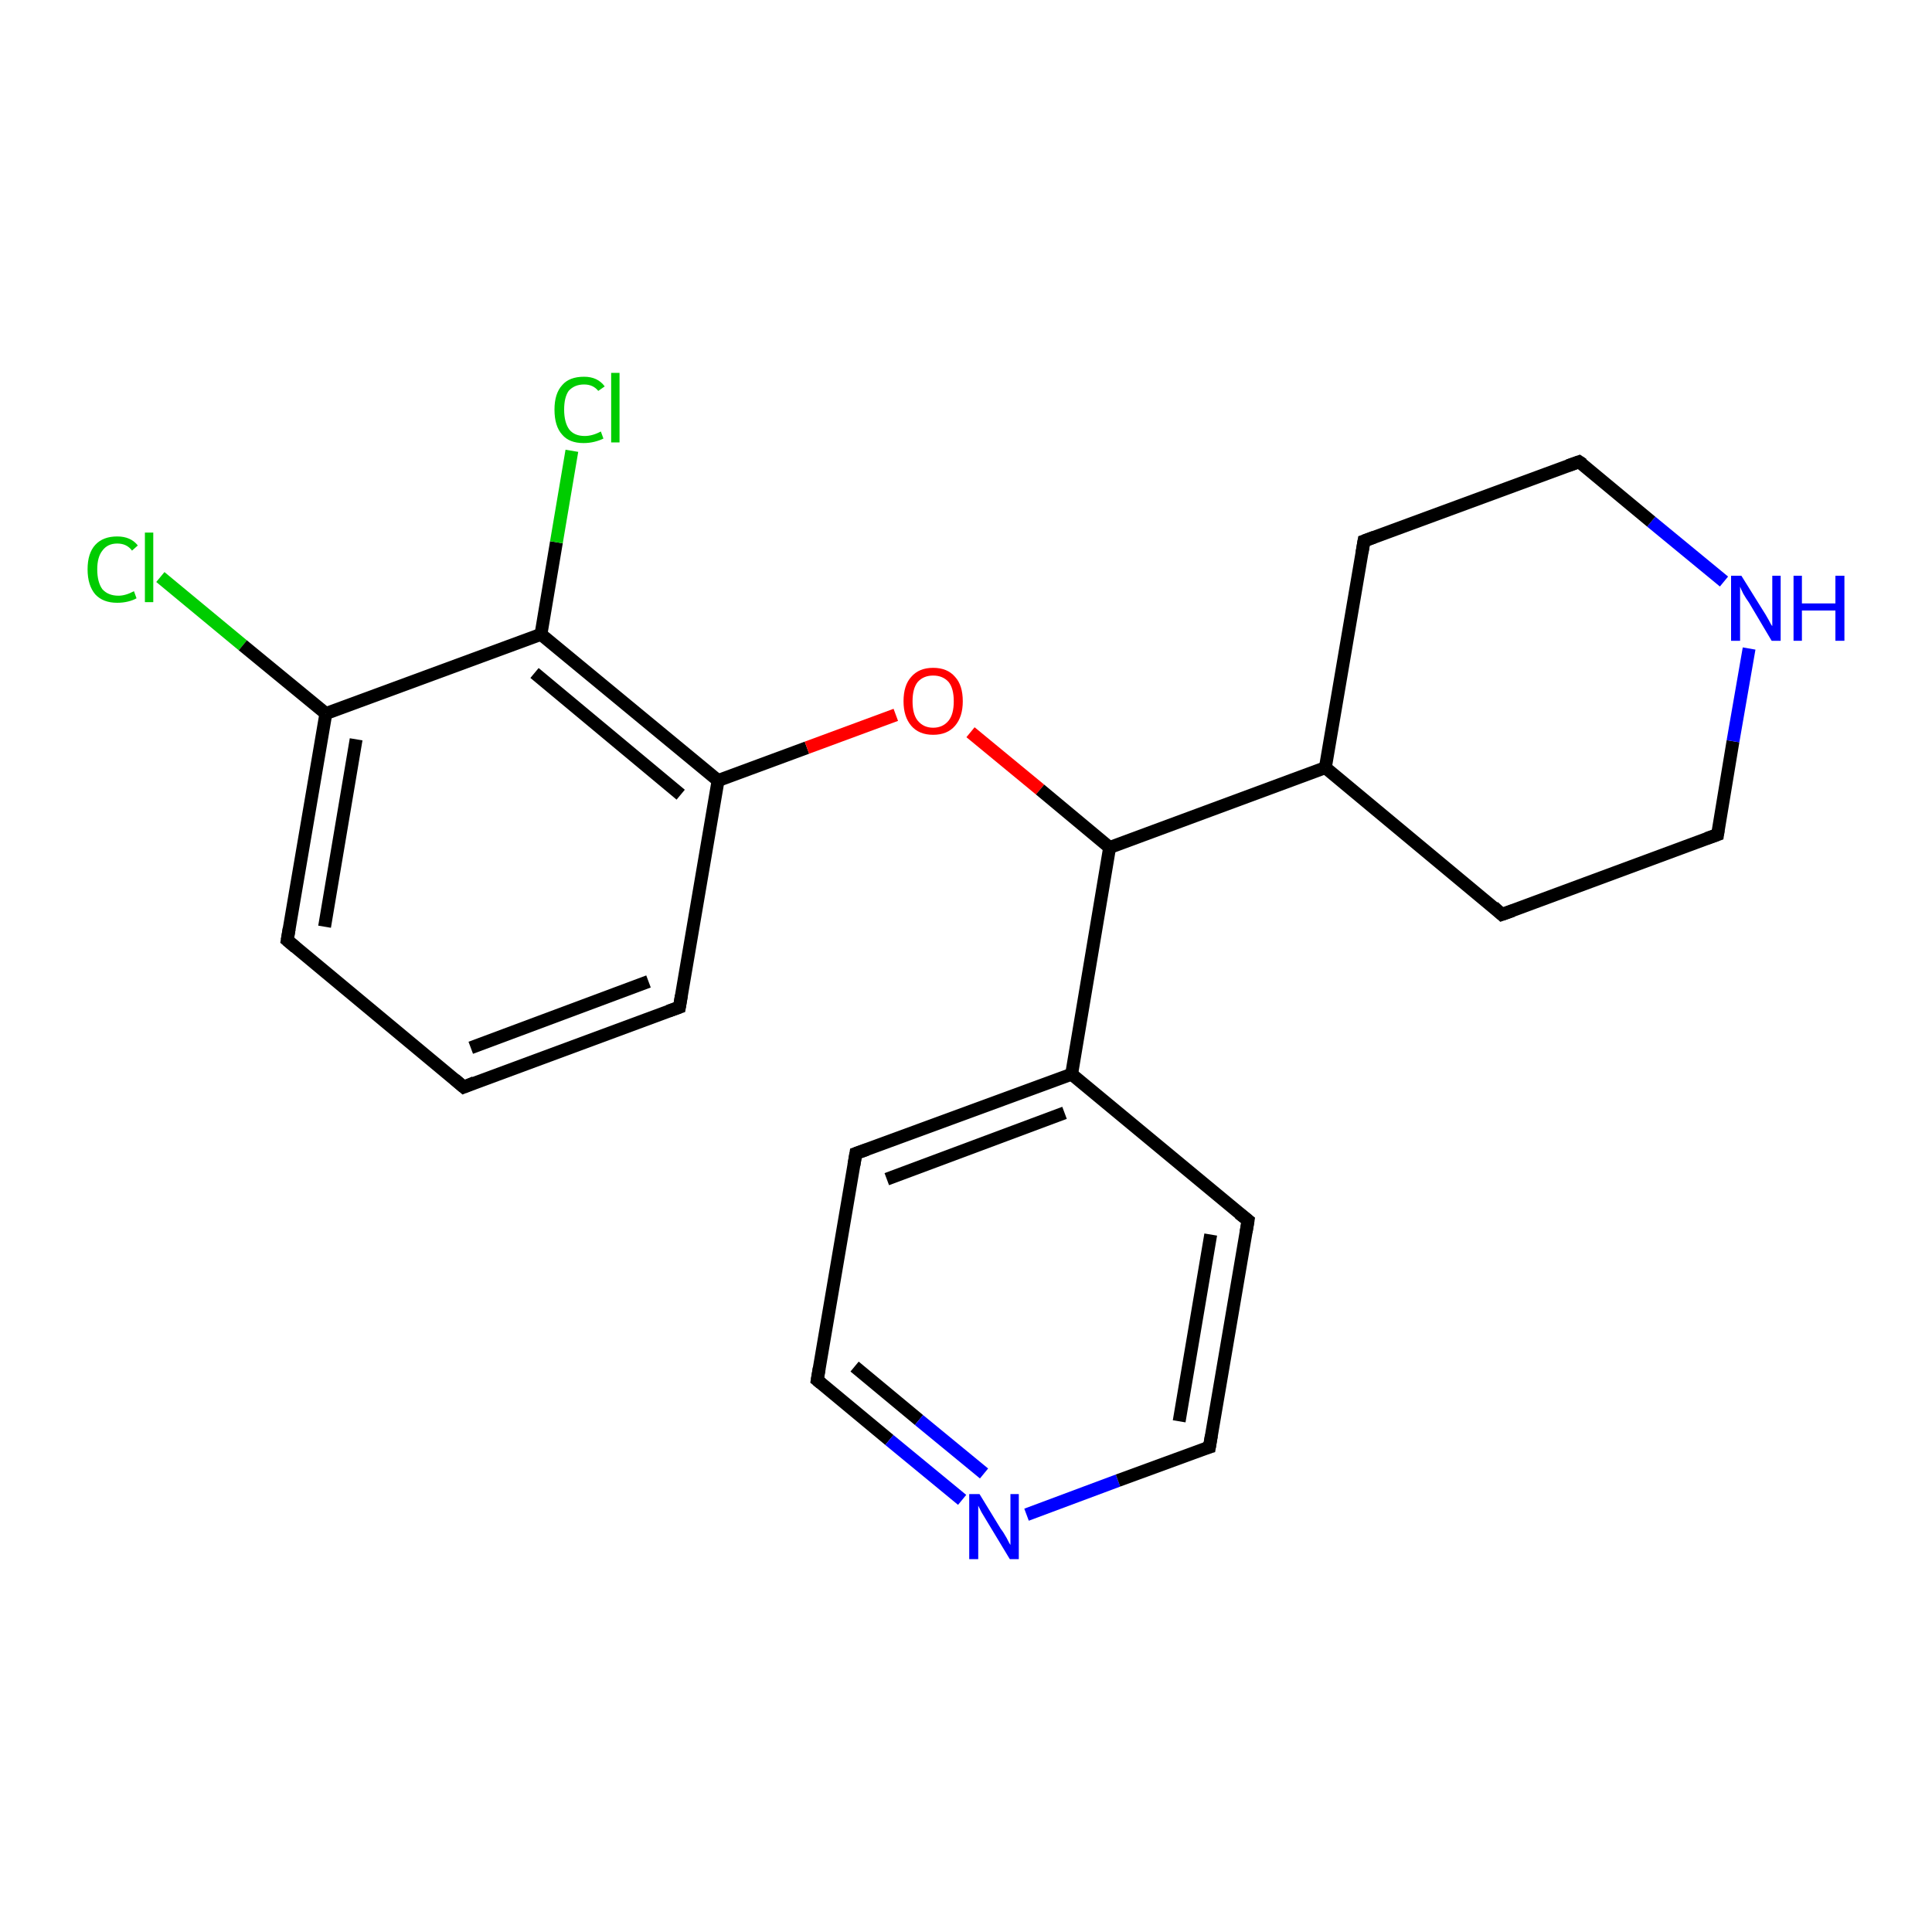 <?xml version='1.0' encoding='iso-8859-1'?>
<svg version='1.1' baseProfile='full'
              xmlns='http://www.w3.org/2000/svg'
                      xmlns:rdkit='http://www.rdkit.org/xml'
                      xmlns:xlink='http://www.w3.org/1999/xlink'
                  xml:space='preserve'
width='300px' height='300px' viewBox='0 0 300 300'>
<!-- END OF HEADER -->
<rect style='opacity:1.0;fill:#FFFFFF;stroke:none' width='300.0' height='300.0' x='0.0' y='0.0'> </rect>
<path class='bond-0 atom-0 atom-1' d='M 24.9,89.6 L 37.7,100.2' style='fill:none;fill-rule:evenodd;stroke:#00CC00;stroke-width:2.0px;stroke-linecap:butt;stroke-linejoin:miter;stroke-opacity:1' />
<path class='bond-0 atom-0 atom-1' d='M 37.7,100.2 L 50.6,110.8' style='fill:none;fill-rule:evenodd;stroke:#000000;stroke-width:2.0px;stroke-linecap:butt;stroke-linejoin:miter;stroke-opacity:1' />
<path class='bond-1 atom-1 atom-2' d='M 50.6,110.8 L 44.6,146.0' style='fill:none;fill-rule:evenodd;stroke:#000000;stroke-width:2.0px;stroke-linecap:butt;stroke-linejoin:miter;stroke-opacity:1' />
<path class='bond-1 atom-1 atom-2' d='M 55.3,114.8 L 50.4,143.9' style='fill:none;fill-rule:evenodd;stroke:#000000;stroke-width:2.0px;stroke-linecap:butt;stroke-linejoin:miter;stroke-opacity:1' />
<path class='bond-2 atom-2 atom-3' d='M 44.6,146.0 L 72.0,168.8' style='fill:none;fill-rule:evenodd;stroke:#000000;stroke-width:2.0px;stroke-linecap:butt;stroke-linejoin:miter;stroke-opacity:1' />
<path class='bond-3 atom-3 atom-4' d='M 72.0,168.8 L 105.5,156.4' style='fill:none;fill-rule:evenodd;stroke:#000000;stroke-width:2.0px;stroke-linecap:butt;stroke-linejoin:miter;stroke-opacity:1' />
<path class='bond-3 atom-3 atom-4' d='M 73.1,162.7 L 100.7,152.4' style='fill:none;fill-rule:evenodd;stroke:#000000;stroke-width:2.0px;stroke-linecap:butt;stroke-linejoin:miter;stroke-opacity:1' />
<path class='bond-4 atom-4 atom-5' d='M 105.5,156.4 L 111.5,121.2' style='fill:none;fill-rule:evenodd;stroke:#000000;stroke-width:2.0px;stroke-linecap:butt;stroke-linejoin:miter;stroke-opacity:1' />
<path class='bond-5 atom-5 atom-6' d='M 111.5,121.2 L 125.3,116.1' style='fill:none;fill-rule:evenodd;stroke:#000000;stroke-width:2.0px;stroke-linecap:butt;stroke-linejoin:miter;stroke-opacity:1' />
<path class='bond-5 atom-5 atom-6' d='M 125.3,116.1 L 139.1,111.0' style='fill:none;fill-rule:evenodd;stroke:#FF0000;stroke-width:2.0px;stroke-linecap:butt;stroke-linejoin:miter;stroke-opacity:1' />
<path class='bond-6 atom-6 atom-7' d='M 150.7,113.7 L 161.5,122.6' style='fill:none;fill-rule:evenodd;stroke:#FF0000;stroke-width:2.0px;stroke-linecap:butt;stroke-linejoin:miter;stroke-opacity:1' />
<path class='bond-6 atom-6 atom-7' d='M 161.5,122.6 L 172.3,131.6' style='fill:none;fill-rule:evenodd;stroke:#000000;stroke-width:2.0px;stroke-linecap:butt;stroke-linejoin:miter;stroke-opacity:1' />
<path class='bond-7 atom-7 atom-8' d='M 172.3,131.6 L 205.8,119.2' style='fill:none;fill-rule:evenodd;stroke:#000000;stroke-width:2.0px;stroke-linecap:butt;stroke-linejoin:miter;stroke-opacity:1' />
<path class='bond-8 atom-8 atom-9' d='M 205.8,119.2 L 233.2,142.0' style='fill:none;fill-rule:evenodd;stroke:#000000;stroke-width:2.0px;stroke-linecap:butt;stroke-linejoin:miter;stroke-opacity:1' />
<path class='bond-9 atom-9 atom-10' d='M 233.2,142.0 L 266.7,129.6' style='fill:none;fill-rule:evenodd;stroke:#000000;stroke-width:2.0px;stroke-linecap:butt;stroke-linejoin:miter;stroke-opacity:1' />
<path class='bond-10 atom-10 atom-11' d='M 266.7,129.6 L 269.1,115.1' style='fill:none;fill-rule:evenodd;stroke:#000000;stroke-width:2.0px;stroke-linecap:butt;stroke-linejoin:miter;stroke-opacity:1' />
<path class='bond-10 atom-10 atom-11' d='M 269.1,115.1 L 271.6,100.7' style='fill:none;fill-rule:evenodd;stroke:#0000FF;stroke-width:2.0px;stroke-linecap:butt;stroke-linejoin:miter;stroke-opacity:1' />
<path class='bond-11 atom-11 atom-12' d='M 267.7,90.3 L 256.4,81.0' style='fill:none;fill-rule:evenodd;stroke:#0000FF;stroke-width:2.0px;stroke-linecap:butt;stroke-linejoin:miter;stroke-opacity:1' />
<path class='bond-11 atom-11 atom-12' d='M 256.4,81.0 L 245.2,71.7' style='fill:none;fill-rule:evenodd;stroke:#000000;stroke-width:2.0px;stroke-linecap:butt;stroke-linejoin:miter;stroke-opacity:1' />
<path class='bond-12 atom-12 atom-13' d='M 245.2,71.7 L 211.8,84.0' style='fill:none;fill-rule:evenodd;stroke:#000000;stroke-width:2.0px;stroke-linecap:butt;stroke-linejoin:miter;stroke-opacity:1' />
<path class='bond-13 atom-7 atom-14' d='M 172.3,131.6 L 166.4,166.8' style='fill:none;fill-rule:evenodd;stroke:#000000;stroke-width:2.0px;stroke-linecap:butt;stroke-linejoin:miter;stroke-opacity:1' />
<path class='bond-14 atom-14 atom-15' d='M 166.4,166.8 L 132.9,179.1' style='fill:none;fill-rule:evenodd;stroke:#000000;stroke-width:2.0px;stroke-linecap:butt;stroke-linejoin:miter;stroke-opacity:1' />
<path class='bond-14 atom-14 atom-15' d='M 165.3,172.8 L 137.7,183.1' style='fill:none;fill-rule:evenodd;stroke:#000000;stroke-width:2.0px;stroke-linecap:butt;stroke-linejoin:miter;stroke-opacity:1' />
<path class='bond-15 atom-15 atom-16' d='M 132.9,179.1 L 126.9,214.3' style='fill:none;fill-rule:evenodd;stroke:#000000;stroke-width:2.0px;stroke-linecap:butt;stroke-linejoin:miter;stroke-opacity:1' />
<path class='bond-16 atom-16 atom-17' d='M 126.9,214.3 L 138.1,223.6' style='fill:none;fill-rule:evenodd;stroke:#000000;stroke-width:2.0px;stroke-linecap:butt;stroke-linejoin:miter;stroke-opacity:1' />
<path class='bond-16 atom-16 atom-17' d='M 138.1,223.6 L 149.4,232.9' style='fill:none;fill-rule:evenodd;stroke:#0000FF;stroke-width:2.0px;stroke-linecap:butt;stroke-linejoin:miter;stroke-opacity:1' />
<path class='bond-16 atom-16 atom-17' d='M 132.7,212.2 L 142.7,220.5' style='fill:none;fill-rule:evenodd;stroke:#000000;stroke-width:2.0px;stroke-linecap:butt;stroke-linejoin:miter;stroke-opacity:1' />
<path class='bond-16 atom-16 atom-17' d='M 142.7,220.5 L 152.8,228.8' style='fill:none;fill-rule:evenodd;stroke:#0000FF;stroke-width:2.0px;stroke-linecap:butt;stroke-linejoin:miter;stroke-opacity:1' />
<path class='bond-17 atom-17 atom-18' d='M 159.4,235.2 L 173.6,229.9' style='fill:none;fill-rule:evenodd;stroke:#0000FF;stroke-width:2.0px;stroke-linecap:butt;stroke-linejoin:miter;stroke-opacity:1' />
<path class='bond-17 atom-17 atom-18' d='M 173.6,229.9 L 187.8,224.7' style='fill:none;fill-rule:evenodd;stroke:#000000;stroke-width:2.0px;stroke-linecap:butt;stroke-linejoin:miter;stroke-opacity:1' />
<path class='bond-18 atom-18 atom-19' d='M 187.8,224.7 L 193.8,189.5' style='fill:none;fill-rule:evenodd;stroke:#000000;stroke-width:2.0px;stroke-linecap:butt;stroke-linejoin:miter;stroke-opacity:1' />
<path class='bond-18 atom-18 atom-19' d='M 183.1,220.7 L 188.0,191.7' style='fill:none;fill-rule:evenodd;stroke:#000000;stroke-width:2.0px;stroke-linecap:butt;stroke-linejoin:miter;stroke-opacity:1' />
<path class='bond-19 atom-5 atom-20' d='M 111.5,121.2 L 84.0,98.5' style='fill:none;fill-rule:evenodd;stroke:#000000;stroke-width:2.0px;stroke-linecap:butt;stroke-linejoin:miter;stroke-opacity:1' />
<path class='bond-19 atom-5 atom-20' d='M 105.7,123.4 L 83.0,104.5' style='fill:none;fill-rule:evenodd;stroke:#000000;stroke-width:2.0px;stroke-linecap:butt;stroke-linejoin:miter;stroke-opacity:1' />
<path class='bond-20 atom-20 atom-21' d='M 84.0,98.5 L 86.4,84.2' style='fill:none;fill-rule:evenodd;stroke:#000000;stroke-width:2.0px;stroke-linecap:butt;stroke-linejoin:miter;stroke-opacity:1' />
<path class='bond-20 atom-20 atom-21' d='M 86.4,84.2 L 88.8,70.0' style='fill:none;fill-rule:evenodd;stroke:#00CC00;stroke-width:2.0px;stroke-linecap:butt;stroke-linejoin:miter;stroke-opacity:1' />
<path class='bond-21 atom-20 atom-1' d='M 84.0,98.5 L 50.6,110.8' style='fill:none;fill-rule:evenodd;stroke:#000000;stroke-width:2.0px;stroke-linecap:butt;stroke-linejoin:miter;stroke-opacity:1' />
<path class='bond-22 atom-13 atom-8' d='M 211.8,84.0 L 205.8,119.2' style='fill:none;fill-rule:evenodd;stroke:#000000;stroke-width:2.0px;stroke-linecap:butt;stroke-linejoin:miter;stroke-opacity:1' />
<path class='bond-23 atom-19 atom-14' d='M 193.8,189.5 L 166.4,166.8' style='fill:none;fill-rule:evenodd;stroke:#000000;stroke-width:2.0px;stroke-linecap:butt;stroke-linejoin:miter;stroke-opacity:1' />
<path d='M 44.9,144.2 L 44.6,146.0 L 45.9,147.1' style='fill:none;stroke:#000000;stroke-width:2.0px;stroke-linecap:butt;stroke-linejoin:miter;stroke-opacity:1;' />
<path d='M 70.6,167.6 L 72.0,168.8 L 73.7,168.1' style='fill:none;stroke:#000000;stroke-width:2.0px;stroke-linecap:butt;stroke-linejoin:miter;stroke-opacity:1;' />
<path d='M 103.8,157.0 L 105.5,156.4 L 105.8,154.6' style='fill:none;stroke:#000000;stroke-width:2.0px;stroke-linecap:butt;stroke-linejoin:miter;stroke-opacity:1;' />
<path d='M 231.9,140.8 L 233.2,142.0 L 234.9,141.4' style='fill:none;stroke:#000000;stroke-width:2.0px;stroke-linecap:butt;stroke-linejoin:miter;stroke-opacity:1;' />
<path d='M 265.0,130.2 L 266.7,129.6 L 266.8,128.9' style='fill:none;stroke:#000000;stroke-width:2.0px;stroke-linecap:butt;stroke-linejoin:miter;stroke-opacity:1;' />
<path d='M 245.8,72.1 L 245.2,71.7 L 243.5,72.3' style='fill:none;stroke:#000000;stroke-width:2.0px;stroke-linecap:butt;stroke-linejoin:miter;stroke-opacity:1;' />
<path d='M 213.4,83.4 L 211.8,84.0 L 211.5,85.8' style='fill:none;stroke:#000000;stroke-width:2.0px;stroke-linecap:butt;stroke-linejoin:miter;stroke-opacity:1;' />
<path d='M 134.6,178.5 L 132.9,179.1 L 132.6,180.9' style='fill:none;stroke:#000000;stroke-width:2.0px;stroke-linecap:butt;stroke-linejoin:miter;stroke-opacity:1;' />
<path d='M 127.2,212.5 L 126.9,214.3 L 127.5,214.8' style='fill:none;stroke:#000000;stroke-width:2.0px;stroke-linecap:butt;stroke-linejoin:miter;stroke-opacity:1;' />
<path d='M 187.1,224.9 L 187.8,224.7 L 188.1,222.9' style='fill:none;stroke:#000000;stroke-width:2.0px;stroke-linecap:butt;stroke-linejoin:miter;stroke-opacity:1;' />
<path d='M 193.5,191.3 L 193.8,189.5 L 192.4,188.4' style='fill:none;stroke:#000000;stroke-width:2.0px;stroke-linecap:butt;stroke-linejoin:miter;stroke-opacity:1;' />
<path class='atom-0' d='M 13.6 88.4
Q 13.6 85.9, 14.8 84.6
Q 16.0 83.3, 18.2 83.3
Q 20.3 83.3, 21.4 84.7
L 20.5 85.5
Q 19.7 84.4, 18.2 84.4
Q 16.7 84.4, 15.9 85.5
Q 15.1 86.5, 15.1 88.4
Q 15.1 90.4, 15.9 91.5
Q 16.8 92.5, 18.4 92.5
Q 19.5 92.5, 20.8 91.8
L 21.2 92.9
Q 20.7 93.2, 19.9 93.4
Q 19.1 93.6, 18.2 93.6
Q 16.0 93.6, 14.8 92.3
Q 13.6 90.9, 13.6 88.4
' fill='#00CC00'/>
<path class='atom-0' d='M 22.5 82.7
L 23.8 82.7
L 23.8 93.5
L 22.5 93.5
L 22.5 82.7
' fill='#00CC00'/>
<path class='atom-6' d='M 140.3 108.9
Q 140.3 106.4, 141.5 105.1
Q 142.7 103.7, 144.9 103.7
Q 147.1 103.7, 148.3 105.1
Q 149.5 106.4, 149.5 108.9
Q 149.5 111.3, 148.3 112.7
Q 147.1 114.1, 144.9 114.1
Q 142.7 114.1, 141.5 112.7
Q 140.3 111.3, 140.3 108.9
M 144.9 113.0
Q 146.4 113.0, 147.3 111.9
Q 148.1 110.9, 148.1 108.9
Q 148.1 106.9, 147.3 105.9
Q 146.4 104.9, 144.9 104.9
Q 143.4 104.9, 142.5 105.9
Q 141.7 106.9, 141.7 108.9
Q 141.7 110.9, 142.5 111.9
Q 143.4 113.0, 144.9 113.0
' fill='#FF0000'/>
<path class='atom-11' d='M 270.4 89.4
L 273.7 94.7
Q 274.1 95.3, 274.6 96.2
Q 275.1 97.2, 275.2 97.2
L 275.2 89.4
L 276.5 89.4
L 276.5 99.5
L 275.1 99.5
L 271.6 93.6
Q 271.1 92.9, 270.7 92.2
Q 270.3 91.4, 270.2 91.1
L 270.2 99.5
L 268.8 99.5
L 268.8 89.4
L 270.4 89.4
' fill='#0000FF'/>
<path class='atom-11' d='M 278.5 89.4
L 279.8 89.4
L 279.8 93.7
L 285.0 93.7
L 285.0 89.4
L 286.4 89.4
L 286.4 99.5
L 285.0 99.5
L 285.0 94.8
L 279.8 94.8
L 279.8 99.5
L 278.5 99.5
L 278.5 89.4
' fill='#0000FF'/>
<path class='atom-17' d='M 152.1 232.0
L 155.4 237.4
Q 155.8 237.9, 156.3 238.8
Q 156.8 239.8, 156.9 239.9
L 156.9 232.0
L 158.2 232.0
L 158.2 242.1
L 156.8 242.1
L 153.3 236.3
Q 152.9 235.6, 152.4 234.8
Q 152.0 234.0, 151.9 233.8
L 151.9 242.1
L 150.5 242.1
L 150.5 232.0
L 152.1 232.0
' fill='#0000FF'/>
<path class='atom-21' d='M 86.1 63.6
Q 86.1 61.1, 87.3 59.8
Q 88.4 58.5, 90.7 58.5
Q 92.8 58.5, 93.9 60.0
L 92.9 60.7
Q 92.1 59.7, 90.7 59.7
Q 89.2 59.7, 88.3 60.7
Q 87.6 61.7, 87.6 63.6
Q 87.6 65.6, 88.4 66.7
Q 89.2 67.7, 90.8 67.7
Q 92.0 67.7, 93.3 67.0
L 93.7 68.1
Q 93.1 68.4, 92.3 68.6
Q 91.5 68.8, 90.6 68.8
Q 88.4 68.8, 87.3 67.5
Q 86.1 66.2, 86.1 63.6
' fill='#00CC00'/>
<path class='atom-21' d='M 94.9 57.9
L 96.2 57.9
L 96.2 68.7
L 94.9 68.7
L 94.9 57.9
' fill='#00CC00'/>
</svg>
